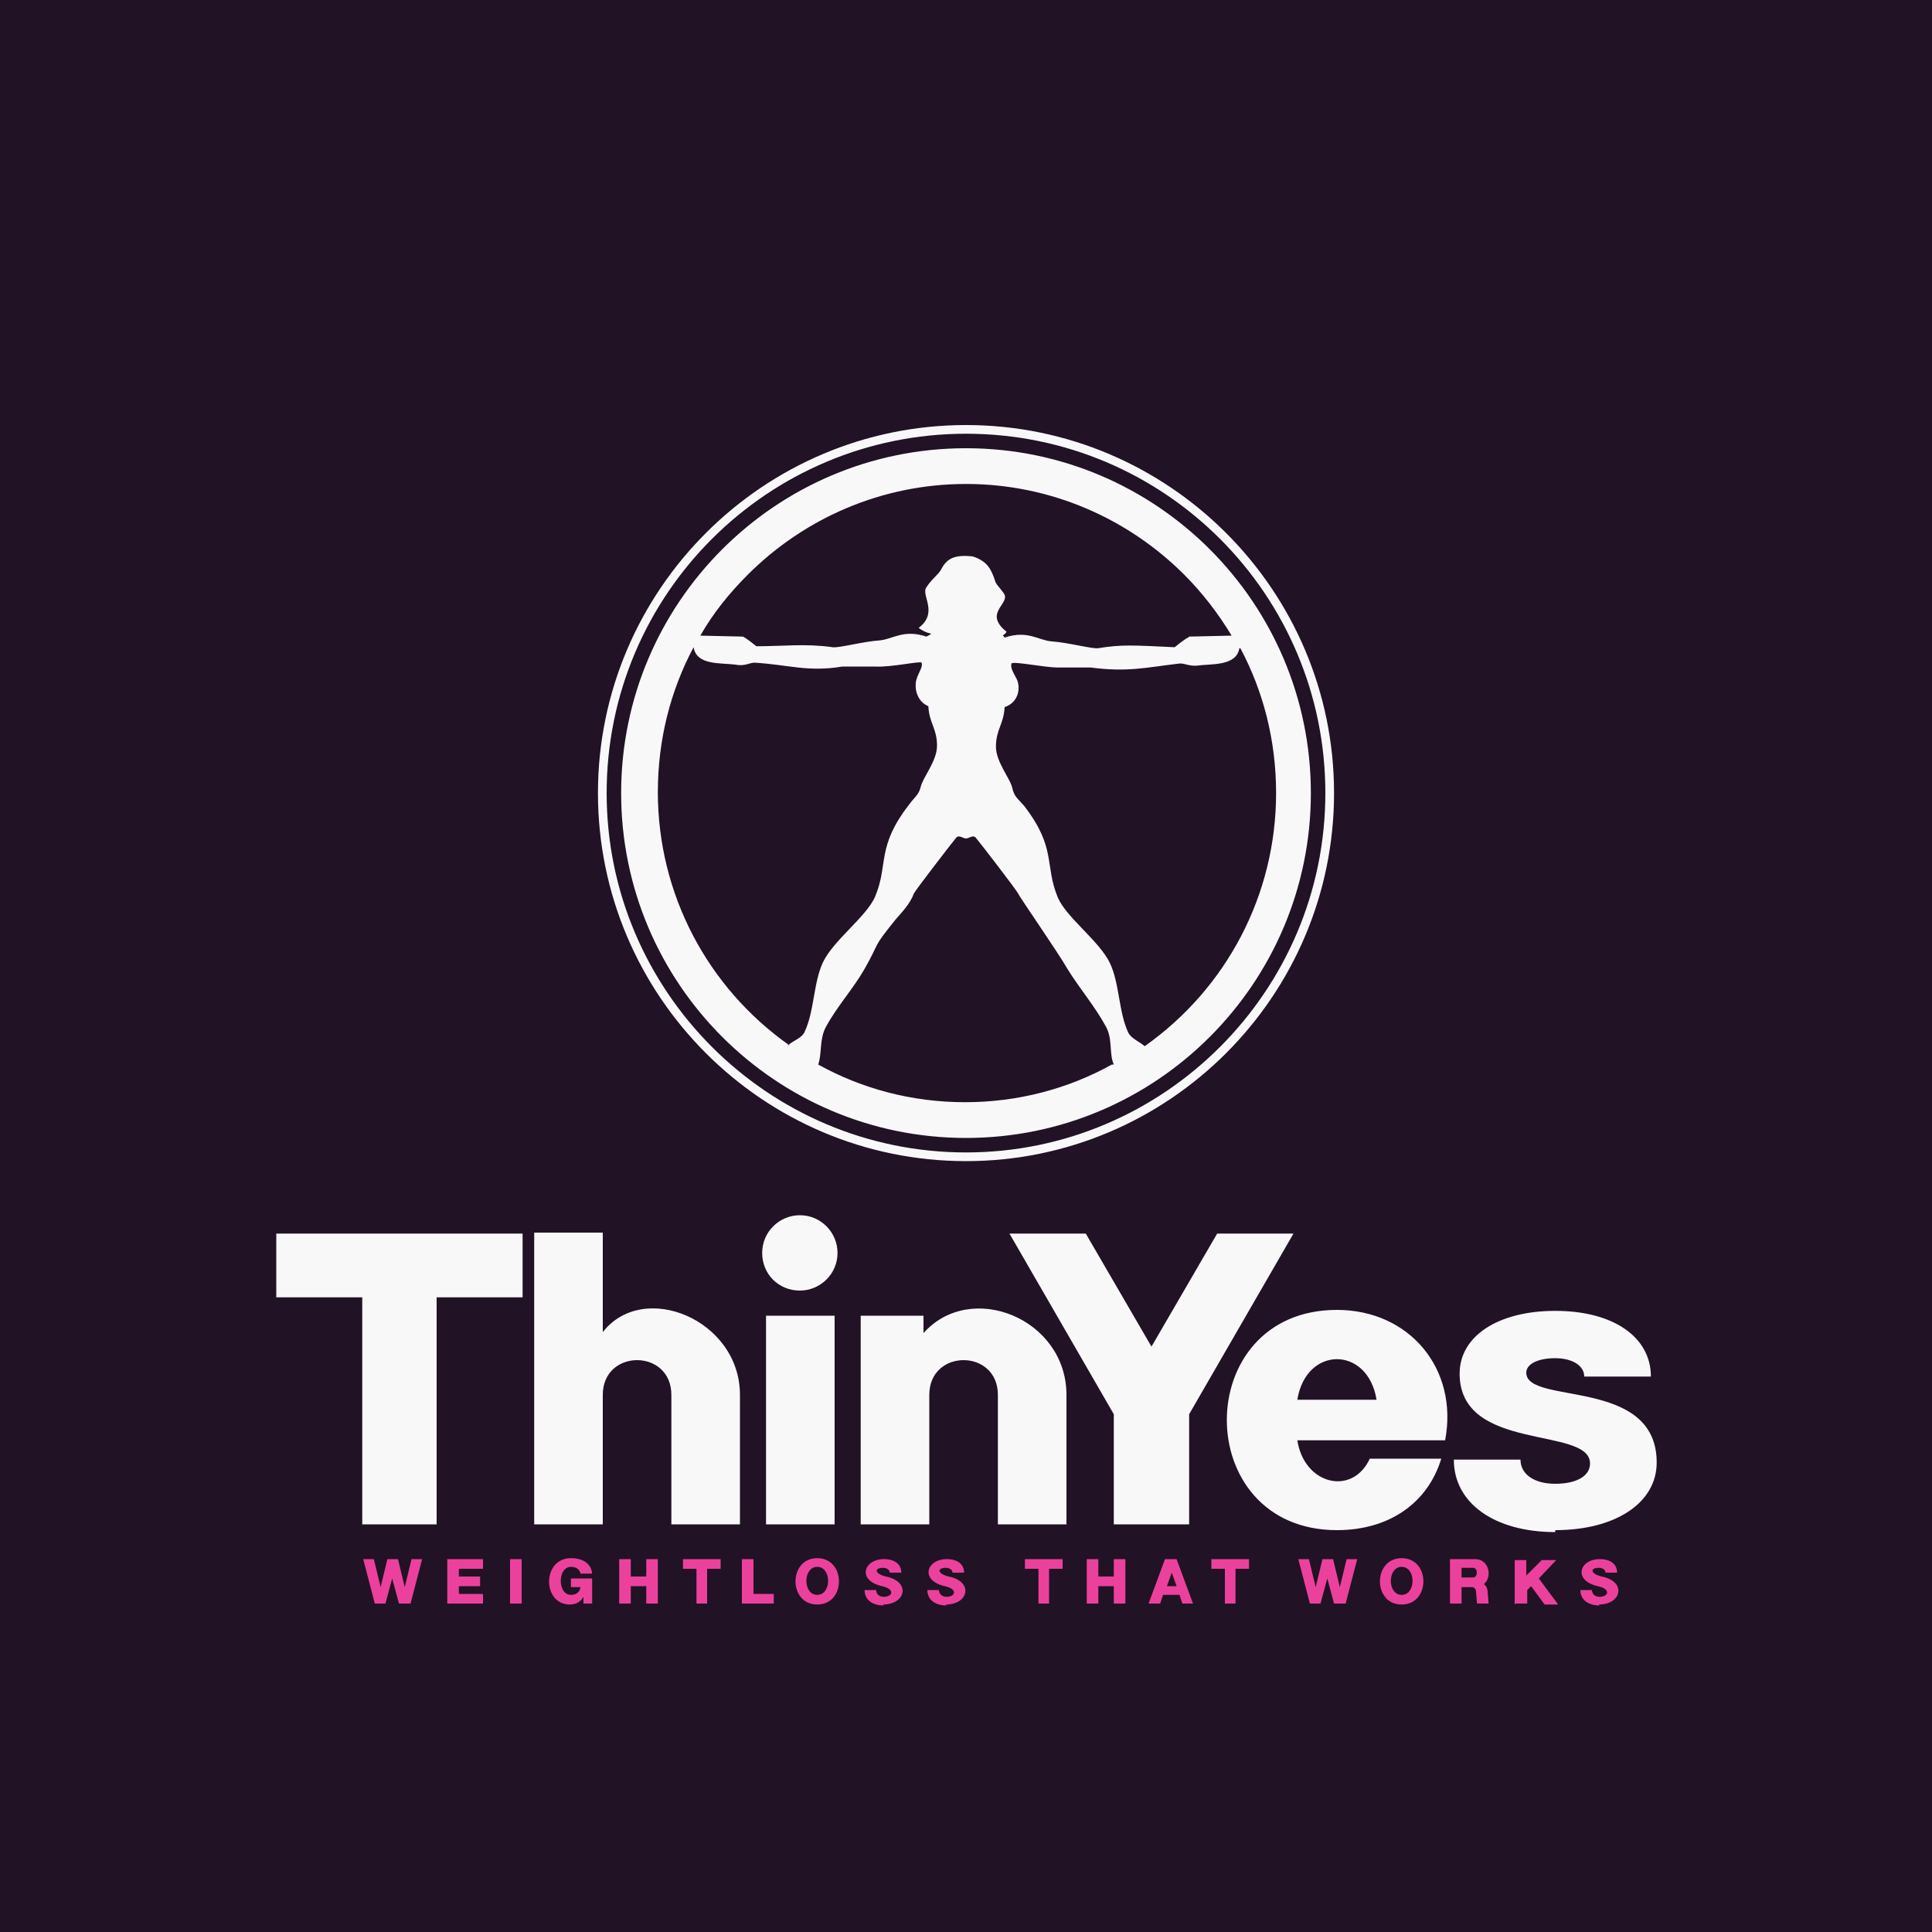 <?xml version="1.0" encoding="UTF-8"?>
<!DOCTYPE svg PUBLIC "-//W3C//DTD SVG 1.1//EN" "http://www.w3.org/Graphics/SVG/1.1/DTD/svg11.dtd">
<!-- Creator: CorelDRAW 2023 -->
<svg xmlns="http://www.w3.org/2000/svg" xml:space="preserve" width="2000px" height="2000px" version="1.1" style="shape-rendering:geometricPrecision; text-rendering:geometricPrecision; image-rendering:optimizeQuality; fill-rule:evenodd; clip-rule:evenodd"
viewBox="0 0 2000 2000"
 xmlns:xlink="http://www.w3.org/1999/xlink"
 xmlns:xodm="http://www.corel.com/coreldraw/odm/2003">
 <defs>
  <style type="text/css">
   <![CDATA[
    .fil0 {fill:#211226}
    .fil1 {fill:#EB419C}
    .fil2 {fill:#F8F8F8}
   ]]>
  </style>
 </defs>
 <g id="Layer_x0020_1">
  <polygon class="fil0" points="0,-5 2000,-5 2000,2005 0,2005 "/>
  <path class="fil1" d="M387 1660l12 0 7 -26 7 26 12 0 12 -46 -11 0 -7 29 -7 -29 -11 0 -7 29 -7 -29 -11 0 12 46zm76 0l37 0 0 -10 -25 0 0 -8 22 0 0 -10 -22 0 0 -8 25 0 0 -10 -37 0 0 46zm65 0l12 0 0 -46 -12 0 0 46zm61 1c8,0 12,-3 15,-8l0 7 9 0 0 -26 -22 0 0 9 10 0c-1,5 -4,8 -10,8 -14,0 -14,-29 0,-29 6,0 9,3 10,7l12 0c-1,-10 -9,-16 -22,-16 -30,0 -30,48 -1,48zm52 -1l12 0 0 -18 16 0 0 18 12 0 0 -46 -12 0 0 18 -16 0 0 -18 -12 0 0 46zm79 0l12 0 0 -36 14 0 0 -10 -39 0 0 10 14 0 0 36zm48 0l33 0 0 -10 -21 0 0 -36 -12 0 0 46zm78 1c30,0 30,-48 0,-48 -30,0 -30,48 0,48zm0 -10c-15,0 -15,-29 0,-29 15,0 15,29 0,29zm68 10c24,0 29,-24 3,-29 -12,-3 -12,-9 -3,-9 4,0 7,2 7,5l12 0c0,-9 -7,-14 -18,-14 -21,0 -28,22 -2,28 14,3 11,11 2,11 -5,0 -8,-3 -8,-7l-12 0c0,10 8,16 20,16zm65 0c24,0 29,-24 3,-29 -12,-3 -12,-9 -3,-9 4,0 7,2 7,5l12 0c0,-9 -7,-14 -18,-14 -21,0 -28,22 -2,28 14,3 11,11 2,11 -5,0 -8,-3 -8,-7l-12 0c0,10 8,16 20,16zm95 -1l12 0 0 -36 14 0 0 -10 -39 0 0 10 14 0 0 36zm51 0l12 0 0 -18 16 0 0 18 12 0 0 -46 -12 0 0 18 -16 0 0 -18 -12 0 0 46zm65 0l11 0 3 -9 17 0 3 9 11 0 -17 -46 -12 0 -17 46zm18 -18l5 -14 5 14 -10 0zm59 18l12 0 0 -36 14 0 0 -10 -39 0 0 10 14 0 0 36zm88 0l12 0 7 -26 7 26 12 0 12 -46 -11 0 -7 29 -7 -29 -11 0 -7 29 -7 -29 -11 0 12 46zm96 1c30,0 30,-48 0,-48 -30,0 -30,48 0,48zm0 -10c-15,0 -15,-29 0,-29 15,0 15,29 0,29zm50 9l12 0 0 -17 11 0c2,0 4,2 4,5l1 12 12 0 -1 -12c0,-4 -2,-7 -4,-8 9,-7 6,-26 -9,-26l-26 0 0 46zm12 -27l0 -10 12 0c5,0 5,10 0,10l-12 0zm56 27l12 0 0 -14 4 -4 14 19 14 0 -20 -27 18 -19 -15 0 -16 16 0 -16 -12 0 0 46zm86 1c24,0 29,-24 3,-29 -12,-3 -12,-9 -3,-9 4,0 7,2 7,5l12 0c0,-9 -7,-14 -18,-14 -21,0 -28,22 -2,28 14,3 11,11 2,11 -5,0 -8,-3 -8,-7l-12 0c0,10 8,16 20,16z"/>
  <path class="fil2" d="M375 1578l77 0 0 -235 89 0 0 -66 -255 0 0 66 89 0 0 235zm178 0l71 0 0 -134c0,-48 71,-48 71,0l0 134 71 0 0 -134c0,-78 -100,-119 -142,-65l0 -103 -71 0 0 301zm275 -242c21,0 39,-17 39,-39 0,-21 -17,-39 -39,-39 -21,0 -39,17 -39,39 0,22 17,39 39,39zm-35 242l71 0 0 -216 -71 0 0 216zm98 0l71 0 0 -134c0,-48 71,-48 71,0l0 134 71 0 0 -134c0,-79 -99,-119 -148,-64l0 -18 -65 0 0 216zm263 0l77 0 0 -114 108 -187 -79 0 -68 117 -68 -117 -79 0 108 187 0 114zm230 6c54,0 94,-28 108,-74l-74 0c-18,39 -68,27 -75,-19l153 0c14,-74 -37,-135 -112,-135 -152,0 -152,228 0,228zm-41 -135c9,-56 73,-56 82,0l-82 0zm267 135c62,0 105,-28 105,-70 0,-89 -135,-59 -135,-93 0,-9 12,-15 30,-15 18,0 30,8 30,19l69 0c0,-41 -39,-68 -99,-68 -59,0 -99,26 -99,65 0,82 135,54 135,93 0,13 -14,21 -36,21 -22,0 -36,-10 -36,-25l-69 0c0,45 42,75 105,75z"/>
  <path class="fil2" d="M1000 449c206,0 372,167 372,372 0,205 -167,372 -372,372 -205,0 -372,-167 -372,-372 0,-206 167,-372 372,-372zm0 -9c210,0 381,171 381,381 0,210 -171,381 -381,381 -210,0 -381,-171 -381,-381 0,-210 171,-381 381,-381zm0 24c197,0 357,160 357,357 0,197 -160,357 -357,357 -197,0 -357,-160 -357,-357 0,-197 160,-357 357,-357zm231 195c1,0 43,-1 44,-1 -14,-23 -30,-44 -49,-63 -58,-58 -138,-94 -226,-94 -88,0 -168,36 -226,94 -19,19 -36,40 -49,63 2,0 44,1 44,1 3,1 14,10 14,10 28,0 51,-3 79,1 6,1 32,-6 48,-7 14,-1 25,-12 49,-4 2,-1 4,-2 5,-3 -5,-1 -9,-3 -13,-6 21,-16 2,-34 8,-42 5,-8 12,-13 15,-18 6,-12 14,-16 33,-14 15,5 19,13 23,25 1,4 4,6 9,13 8,11 -22,20 3,40 -1,2 -3,3 -4,4 1,0 1,1 2,2 24,-8 35,3 49,4 16,1 42,8 48,7 24,-4 37,-3 79,-1 0,0 11,-9 14,-10zm52 12c-3,19 -30,16 -43,18 -10,1 -14,-3 -20,-2 -34,4 -53,9 -91,4 -4,0 -27,0 -34,0 -14,0 -47,-7 -48,-4 -1,5 2,9 5,15 5,9 3,25 -12,30 -1,18 -9,23 -9,41 0,16 15,33 17,43 2,9 6,11 12,18 34,44 21,61 35,95 9,21 43,45 54,68 10,21 9,51 19,72 3,6 11,9 17,14 85,-60 136,-157 136,-262 0,-54 -13,-105 -37,-150zm-130 431c-5,-11 -1,-26 -8,-39 -12,-22 -27,-39 -40,-60 -9,-16 -50,-75 -51,-78 -2,-4 -39,-52 -44,-58 -3,-3 -7,1 -10,1 -3,0 -7,-4 -10,-1 -5,6 -42,54 -44,58 -4,11 -13,20 -19,27 -25,31 -15,21 -32,51 -12,21 -28,38 -40,60 -7,13 -4,28 -8,39 45,25 97,39 152,39 55,0 107,-14 152,-39zm-337 -20c5,-5 14,-7 17,-14 10,-21 9,-51 19,-72 11,-23 45,-47 54,-68 14,-34 1,-51 35,-95 5,-7 10,-10 12,-18 2,-10 17,-27 17,-43 0,-18 -8,-23 -9,-41 -10,-4 -14,-15 -13,-24 1,-9 8,-16 6,-21 -1,-2 -32,5 -48,4 -7,0 -31,0 -34,0 -36,6 -56,-2 -91,-4 -5,0 -10,4 -20,2 -15,-2 -40,1 -43,-18 -24,45 -37,96 -37,150 0,105 51,202 136,262z"/>
 </g>
</svg>
